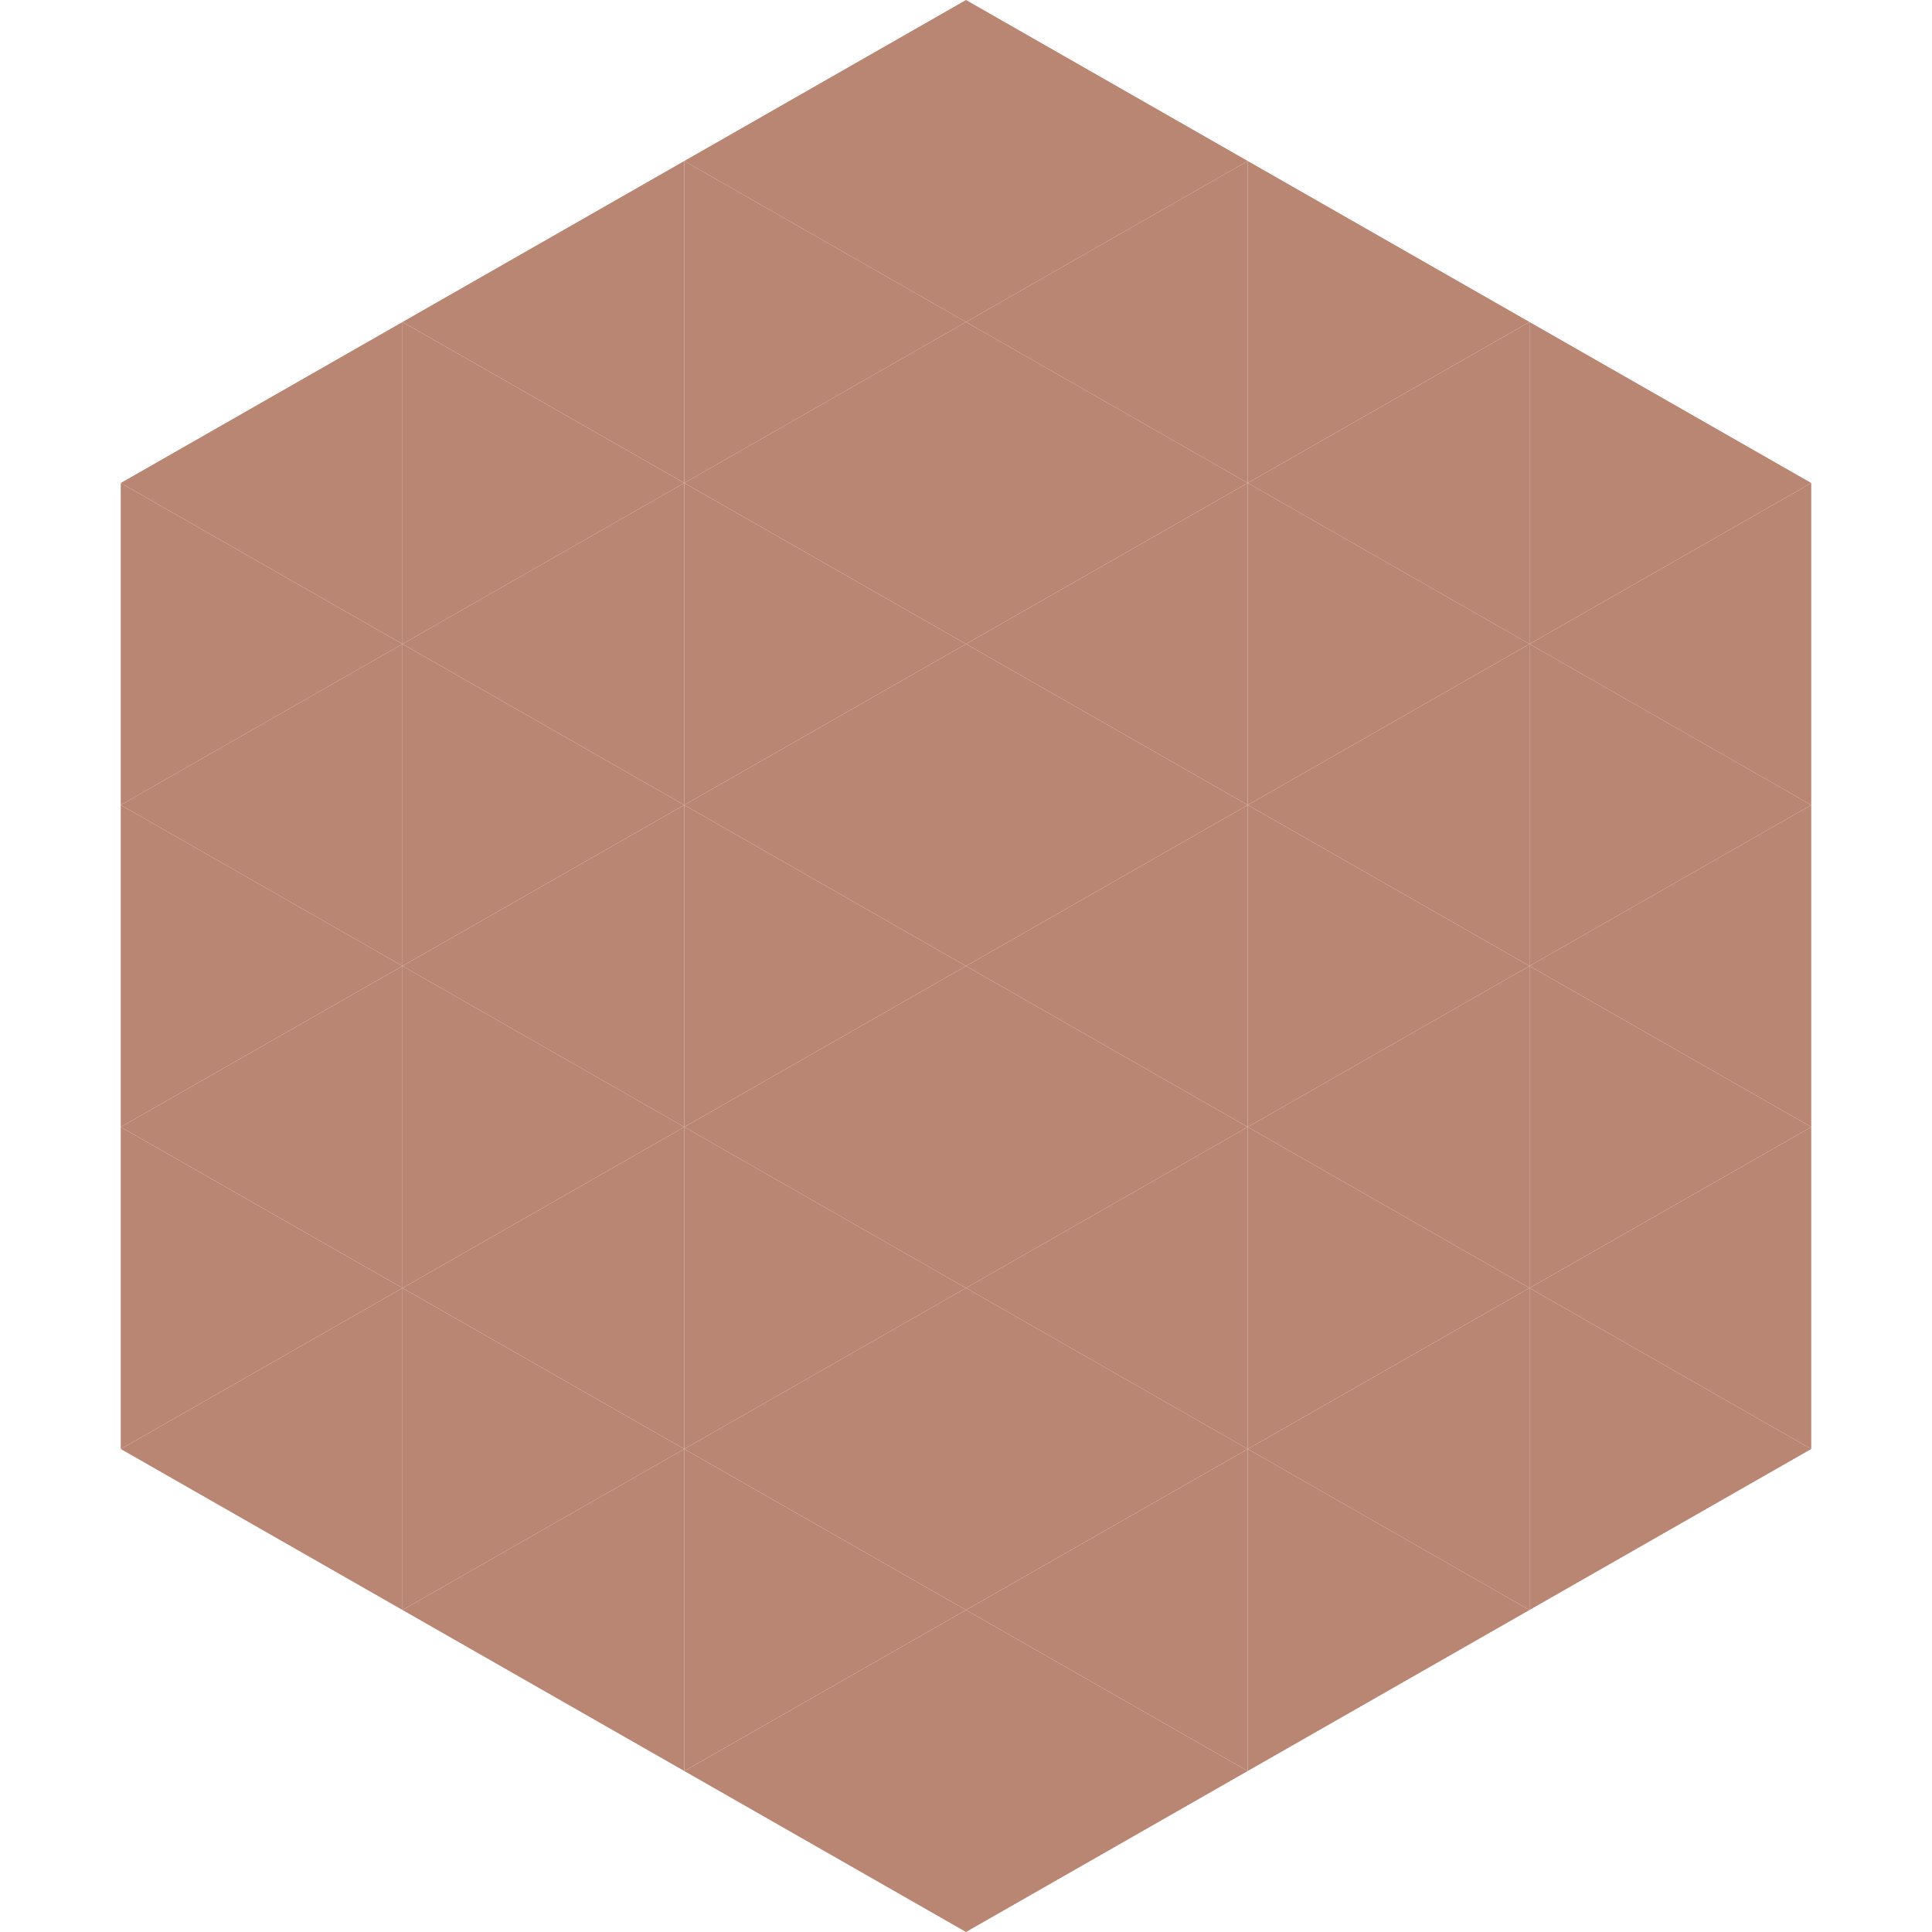 <?xml version="1.0"?>
<!-- Generated by SVGo -->
<svg width="240" height="240"
     xmlns="http://www.w3.org/2000/svg"
     xmlns:xlink="http://www.w3.org/1999/xlink">
<polygon points="50,40 15,60 50,80" style="fill:rgb(185,134,115)" />
<polygon points="190,40 225,60 190,80" style="fill:rgb(185,134,115)" />
<polygon points="15,60 50,80 15,100" style="fill:rgb(185,134,115)" />
<polygon points="225,60 190,80 225,100" style="fill:rgb(185,134,115)" />
<polygon points="50,80 15,100 50,120" style="fill:rgb(185,134,115)" />
<polygon points="190,80 225,100 190,120" style="fill:rgb(185,134,115)" />
<polygon points="15,100 50,120 15,140" style="fill:rgb(185,134,115)" />
<polygon points="225,100 190,120 225,140" style="fill:rgb(185,134,115)" />
<polygon points="50,120 15,140 50,160" style="fill:rgb(185,134,115)" />
<polygon points="190,120 225,140 190,160" style="fill:rgb(185,134,115)" />
<polygon points="15,140 50,160 15,180" style="fill:rgb(185,134,115)" />
<polygon points="225,140 190,160 225,180" style="fill:rgb(185,134,115)" />
<polygon points="50,160 15,180 50,200" style="fill:rgb(185,134,115)" />
<polygon points="190,160 225,180 190,200" style="fill:rgb(185,134,115)" />
<polygon points="15,180 50,200 15,220" style="fill:rgb(255,255,255); fill-opacity:0" />
<polygon points="225,180 190,200 225,220" style="fill:rgb(255,255,255); fill-opacity:0" />
<polygon points="50,0 85,20 50,40" style="fill:rgb(255,255,255); fill-opacity:0" />
<polygon points="190,0 155,20 190,40" style="fill:rgb(255,255,255); fill-opacity:0" />
<polygon points="85,20 50,40 85,60" style="fill:rgb(185,134,115)" />
<polygon points="155,20 190,40 155,60" style="fill:rgb(185,134,115)" />
<polygon points="50,40 85,60 50,80" style="fill:rgb(185,134,115)" />
<polygon points="190,40 155,60 190,80" style="fill:rgb(185,134,115)" />
<polygon points="85,60 50,80 85,100" style="fill:rgb(185,134,115)" />
<polygon points="155,60 190,80 155,100" style="fill:rgb(185,134,115)" />
<polygon points="50,80 85,100 50,120" style="fill:rgb(185,134,115)" />
<polygon points="190,80 155,100 190,120" style="fill:rgb(185,134,115)" />
<polygon points="85,100 50,120 85,140" style="fill:rgb(185,134,115)" />
<polygon points="155,100 190,120 155,140" style="fill:rgb(185,134,115)" />
<polygon points="50,120 85,140 50,160" style="fill:rgb(185,134,115)" />
<polygon points="190,120 155,140 190,160" style="fill:rgb(185,134,115)" />
<polygon points="85,140 50,160 85,180" style="fill:rgb(185,134,115)" />
<polygon points="155,140 190,160 155,180" style="fill:rgb(185,134,115)" />
<polygon points="50,160 85,180 50,200" style="fill:rgb(185,134,115)" />
<polygon points="190,160 155,180 190,200" style="fill:rgb(185,134,115)" />
<polygon points="85,180 50,200 85,220" style="fill:rgb(185,134,115)" />
<polygon points="155,180 190,200 155,220" style="fill:rgb(185,134,115)" />
<polygon points="120,0 85,20 120,40" style="fill:rgb(185,134,115)" />
<polygon points="120,0 155,20 120,40" style="fill:rgb(185,134,115)" />
<polygon points="85,20 120,40 85,60" style="fill:rgb(185,134,115)" />
<polygon points="155,20 120,40 155,60" style="fill:rgb(185,134,115)" />
<polygon points="120,40 85,60 120,80" style="fill:rgb(185,134,115)" />
<polygon points="120,40 155,60 120,80" style="fill:rgb(185,134,115)" />
<polygon points="85,60 120,80 85,100" style="fill:rgb(185,134,115)" />
<polygon points="155,60 120,80 155,100" style="fill:rgb(185,134,115)" />
<polygon points="120,80 85,100 120,120" style="fill:rgb(185,134,115)" />
<polygon points="120,80 155,100 120,120" style="fill:rgb(185,134,115)" />
<polygon points="85,100 120,120 85,140" style="fill:rgb(185,134,115)" />
<polygon points="155,100 120,120 155,140" style="fill:rgb(185,134,115)" />
<polygon points="120,120 85,140 120,160" style="fill:rgb(185,134,115)" />
<polygon points="120,120 155,140 120,160" style="fill:rgb(185,134,115)" />
<polygon points="85,140 120,160 85,180" style="fill:rgb(185,134,115)" />
<polygon points="155,140 120,160 155,180" style="fill:rgb(185,134,115)" />
<polygon points="120,160 85,180 120,200" style="fill:rgb(185,134,115)" />
<polygon points="120,160 155,180 120,200" style="fill:rgb(185,134,115)" />
<polygon points="85,180 120,200 85,220" style="fill:rgb(185,134,115)" />
<polygon points="155,180 120,200 155,220" style="fill:rgb(185,134,115)" />
<polygon points="120,200 85,220 120,240" style="fill:rgb(185,134,115)" />
<polygon points="120,200 155,220 120,240" style="fill:rgb(185,134,115)" />
<polygon points="85,220 120,240 85,260" style="fill:rgb(255,255,255); fill-opacity:0" />
<polygon points="155,220 120,240 155,260" style="fill:rgb(255,255,255); fill-opacity:0" />
</svg>
